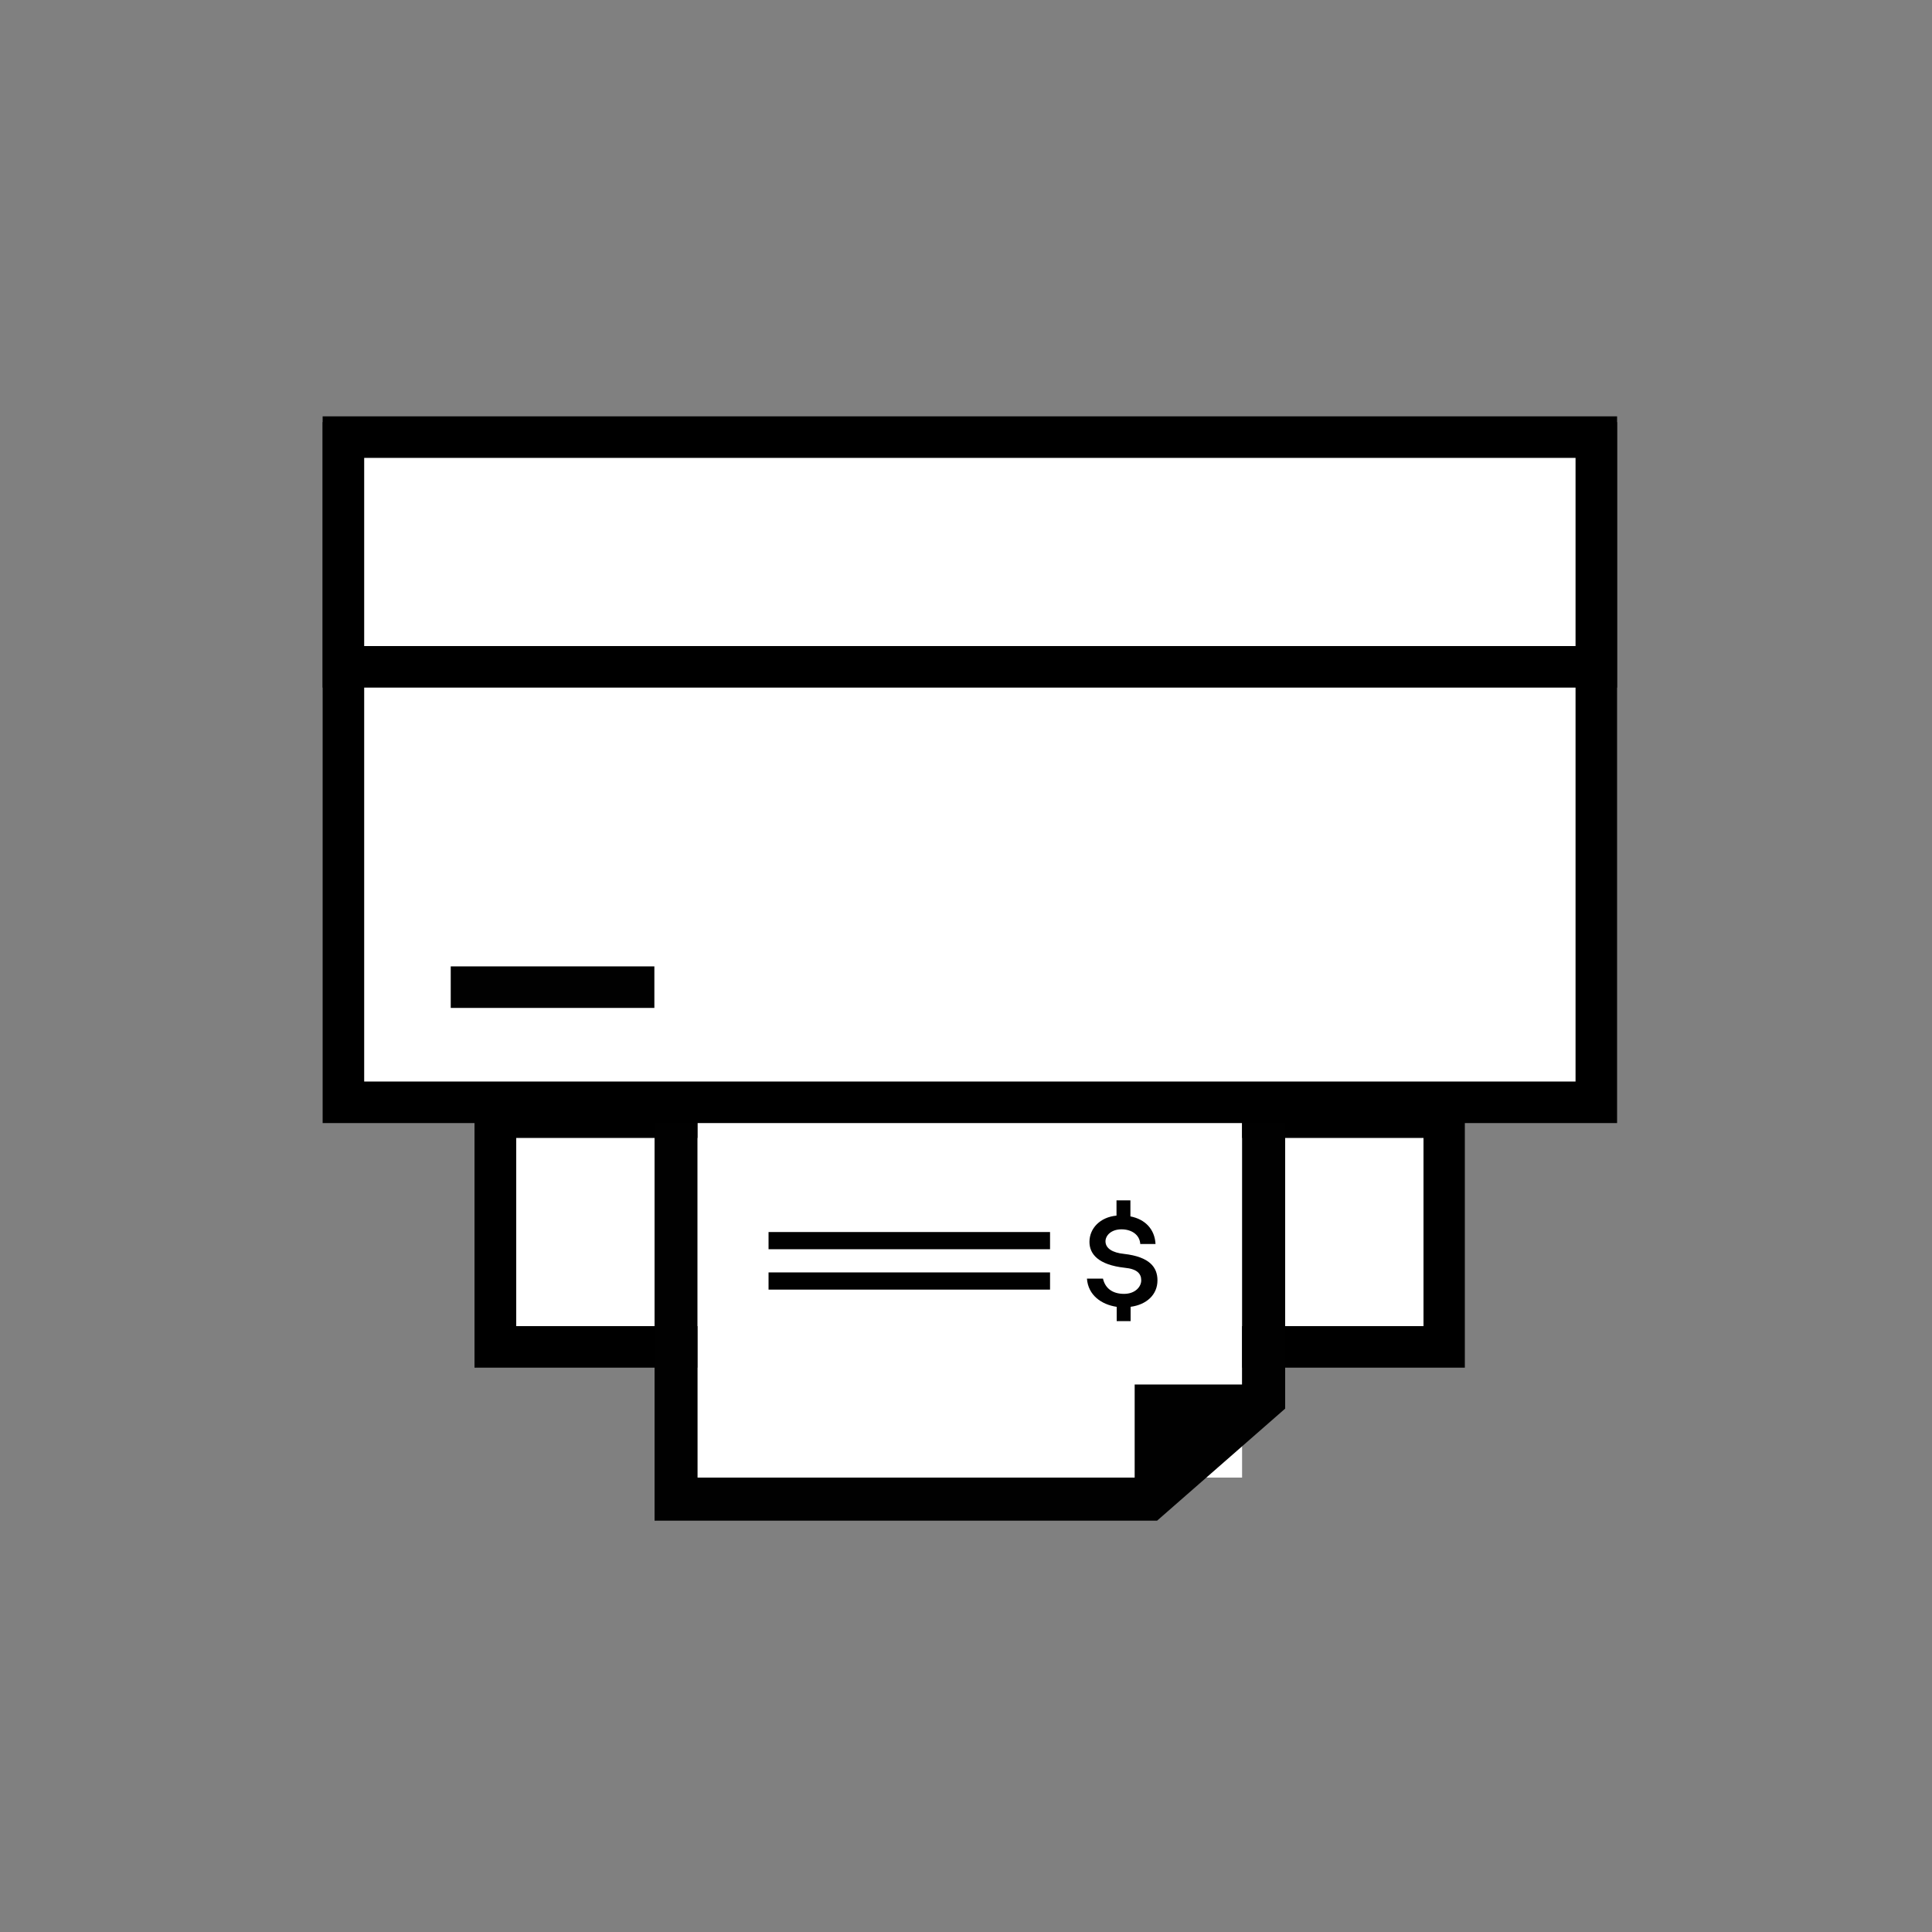 <?xml version="1.0" encoding="utf-8"?>
<!-- Generator: Adobe Illustrator 23.1.1, SVG Export Plug-In . SVG Version: 6.00 Build 0)  -->
<svg version="1.1" id="Layer_1" xmlns="http://www.w3.org/2000/svg" xmlns:xlink="http://www.w3.org/1999/xlink" x="0px" y="0px"
	 viewBox="0 0 100 100" style="enable-background:new 0 0 100 100;" xml:space="preserve">
<rect x="0" y="0" width="100" height="100" fill="#808080" stroke="none"/>
<rect x="25.64" y="57.82" style="fill:#FFFFFF;" width="49.11" height="11.89"/>
<path d="M75.83,70.79H24.56V56.75h51.26V70.79z M26.72,68.64h46.96V58.9H26.72V68.64z"/>
<rect x="36.1" y="42.72" style="fill:#FFFFFF;" width="28.19" height="33.76"/>
<polygon style="fill:#010101;" points="59.89,78.71 66.52,72.91 66.52,54.6 64.29,54.6 64.29,71.66 58.73,71.66 58.73,76.48 
	36.1,76.48 36.1,42.73 64.29,42.73 64.29,51.26 66.52,51.26 66.52,40.5 33.88,40.5 33.88,78.71 "/>
<path style="fill:#010101;" d="M57.79,67.64c-0.78-0.12-1.47-0.6-1.53-1.46h0.83c0.11,0.49,0.48,0.79,1.09,0.79
	c0.58,0,0.89-0.37,0.89-0.7c0-0.35-0.22-0.59-0.85-0.65c-1.37-0.15-1.83-0.71-1.83-1.34c0-0.7,0.55-1.28,1.4-1.36v-0.79h0.72v0.83
	c0.77,0.15,1.26,0.67,1.3,1.43h-0.79c-0.03-0.49-0.46-0.76-0.97-0.76c-0.55,0-0.83,0.33-0.83,0.62c0,0.37,0.37,0.59,0.95,0.65
	c1.34,0.15,1.74,0.7,1.74,1.37c0,0.75-0.57,1.26-1.39,1.37v0.74h-0.72V67.64z"/>
<rect x="39.78" y="65.86" style="fill:#010101;" width="14.57" height="0.89"/>
<rect x="39.78" y="63.77" style="fill:#010101;" width="14.57" height="0.89"/>
<rect x="17.77" y="22.93" style="fill:#FFFFFF;" width="64.85" height="34.13"/>
<path d="M83.7,58.13h-67V21.85h67V58.13z M18.85,55.98h62.7V24.01h-62.7V55.98z"/>
<rect x="17.77" y="22.63" style="fill:#FFFFFF;" width="64.85" height="11.89"/>
<path d="M83.7,35.59h-67V21.55h67V35.59z M18.85,33.44h62.7V23.7h-62.7V33.44z"/>
<rect x="23.33" y="50.02" style="fill:#010101;" width="10.54" height="2.15"/>
</svg>
